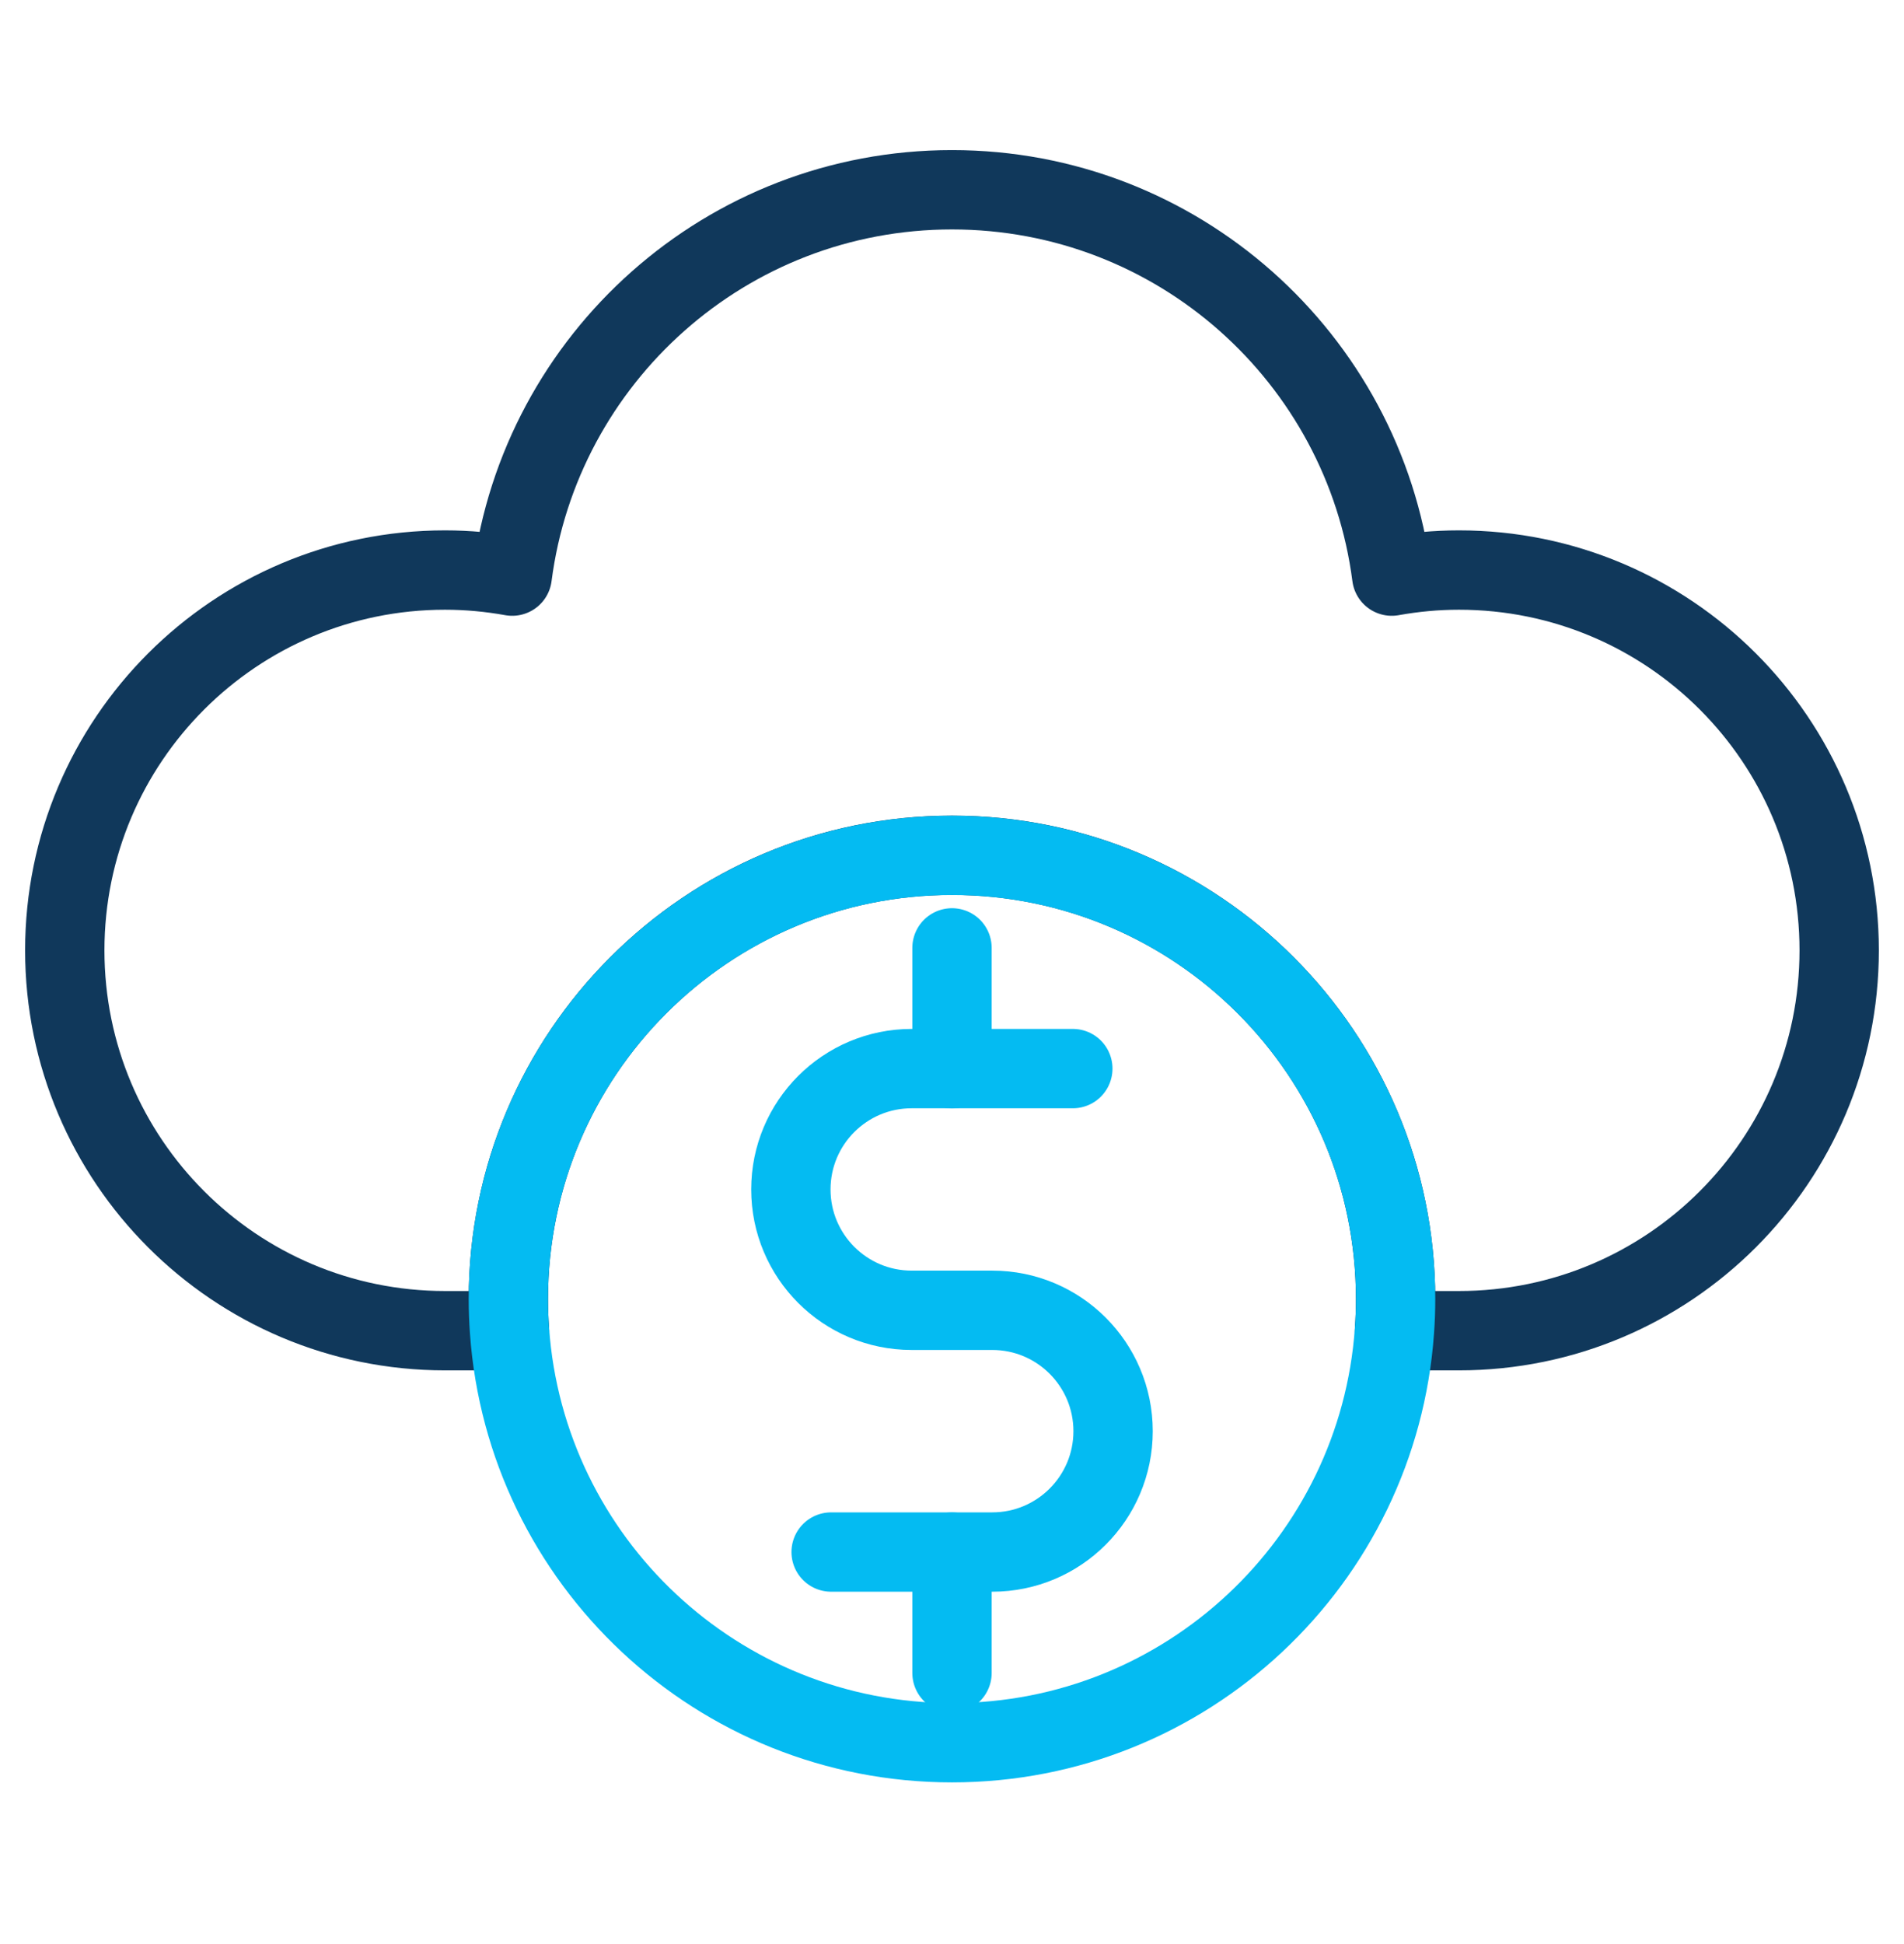 <svg width="48" height="49" viewBox="0 0 48 49" fill="none" xmlns="http://www.w3.org/2000/svg">
<path d="M46.366 23.954C46.366 29.248 42.075 33.54 36.78 33.54H35.154C35.174 33.276 35.183 33.01 35.183 32.741C35.183 26.564 30.176 21.557 24 21.557C17.823 21.557 12.816 26.564 12.816 32.741C12.816 33.01 12.825 33.276 12.845 33.54H11.219C5.924 33.54 1.633 29.248 1.633 23.954C1.633 18.66 5.924 14.368 11.219 14.368C11.797 14.368 12.362 14.422 12.913 14.521C13.622 9.027 18.313 4.783 24 4.783C29.686 4.783 34.377 9.027 35.086 14.521C35.637 14.422 36.202 14.368 36.78 14.368C42.075 14.368 46.366 18.66 46.366 23.954Z" stroke="#10385B" stroke-width="2" stroke-miterlimit="10" stroke-linecap="round" stroke-linejoin="round"/>
<path d="M35.183 32.742C35.183 33.011 35.174 33.277 35.154 33.541C34.745 39.345 29.907 43.925 24 43.925C18.093 43.925 13.255 39.345 12.845 33.541C12.826 33.277 12.816 33.011 12.816 32.742C12.816 26.566 17.823 21.559 24 21.559C30.176 21.559 35.183 26.566 35.183 32.742Z" stroke="#04BBF2" stroke-width="2" stroke-miterlimit="10" stroke-linecap="round" stroke-linejoin="round"/>
<path d="M24 26.938V23.891" stroke="#04BBF2" stroke-width="2" stroke-miterlimit="10" stroke-linecap="round" stroke-linejoin="round"/>
<path d="M24 39.121V42.168" stroke="#04BBF2" stroke-width="2" stroke-miterlimit="10" stroke-linecap="round" stroke-linejoin="round"/>
<path d="M27.046 26.934H22.984C21.301 26.934 19.938 28.297 19.938 29.98C19.938 31.662 21.301 33.026 22.984 33.026H25.015C26.697 33.026 28.061 34.39 28.061 36.073C28.061 37.755 26.697 39.119 25.015 39.119H20.953" stroke="#04BBF2" stroke-width="2" stroke-miterlimit="10" stroke-linecap="round" stroke-linejoin="round"/>
</svg>
